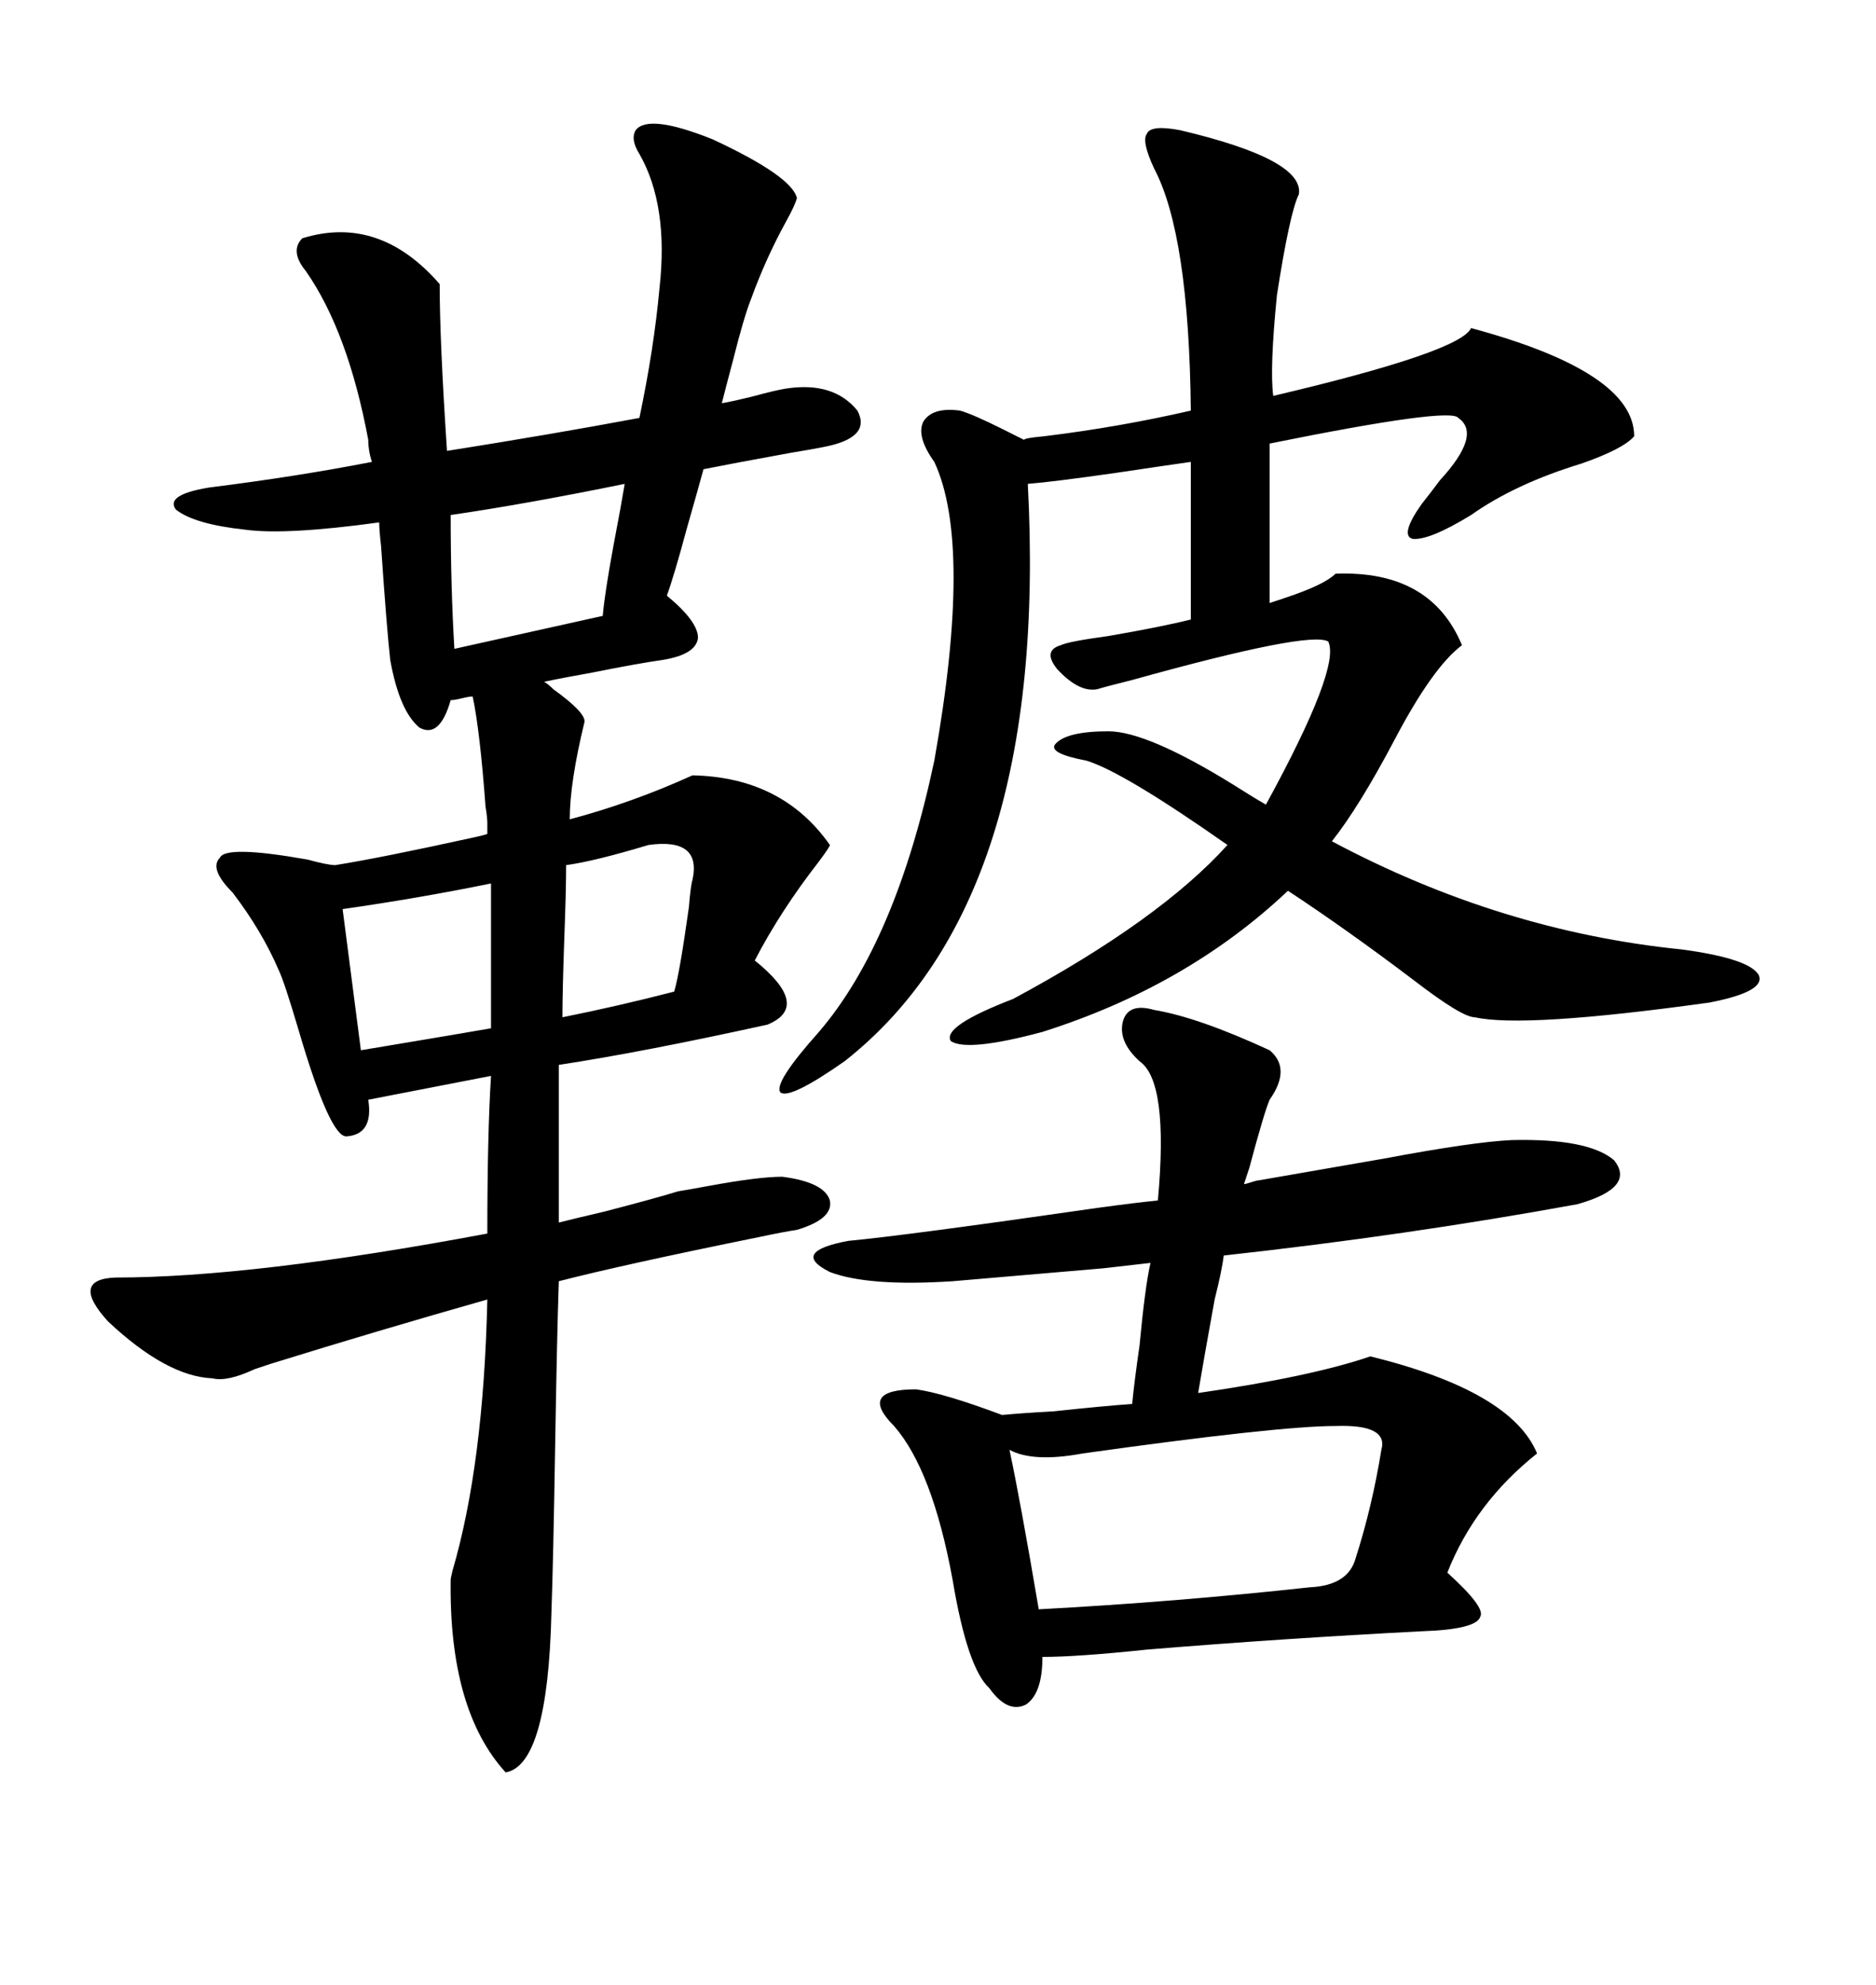 <svg xmlns="http://www.w3.org/2000/svg" xmlns:xlink="http://www.w3.org/1999/xlink" width="300" height="317.285"><path d="M39.26 84.67L39.26 84.67Q31.05 83.79 28.13 81.45L28.13 81.45Q26.37 79.10 33.40 77.93L33.40 77.93Q47.46 76.17 59.47 73.83L59.47 73.83Q58.89 72.07 58.89 70.31L58.89 70.31Q55.66 53.03 48.93 43.36L48.93 43.36Q46.29 40.14 48.34 38.09L48.34 38.09Q60.64 34.28 70.31 45.41L70.31 45.41Q70.31 54.49 71.48 72.07L71.48 72.07Q88.18 69.43 102.25 66.80L102.25 66.80Q104.59 55.66 105.47 46.00L105.47 46.00Q106.93 32.81 102.25 24.61L102.25 24.61Q100.78 22.27 101.66 20.80L101.66 20.80Q103.71 18.16 113.96 22.27L113.96 22.27Q126.56 28.13 127.44 31.64L127.44 31.64Q127.15 32.81 125.68 35.45L125.68 35.45Q122.46 41.31 120.12 47.75L120.12 47.75Q118.95 50.68 117.19 57.71L117.19 57.71Q116.02 62.11 115.43 64.45L115.43 64.45Q117.19 64.16 120.70 63.28L120.70 63.28Q123.93 62.40 125.68 62.11L125.68 62.11Q133.30 60.94 137.11 65.63L137.11 65.63Q139.45 70.02 131.54 71.48L131.54 71.48Q130.08 71.78 126.56 72.36L126.56 72.36Q116.89 74.12 112.50 75L112.50 75Q111.62 78.22 109.86 84.38L109.86 84.38Q107.81 91.99 106.64 95.21L106.64 95.21Q111.62 99.32 111.62 101.95L111.62 101.95Q111.33 104.59 106.05 105.47L106.05 105.47Q101.95 106.05 94.63 107.52L94.63 107.52Q89.65 108.40 87.01 108.98L87.01 108.98Q87.60 109.28 88.48 110.16L88.48 110.16Q93.75 113.96 93.46 115.43L93.46 115.43Q91.11 125.10 91.11 130.96L91.11 130.96Q101.07 128.32 110.74 123.93L110.74 123.93Q125.10 124.22 132.71 135.06L132.71 135.06Q132.71 135.35 130.96 137.70L130.96 137.70Q124.80 145.61 120.70 153.52L120.70 153.52Q129.79 160.84 122.75 163.77L122.75 163.77Q102.83 168.16 89.36 170.21L89.36 170.21L89.36 195.41Q91.70 194.82 96.68 193.65L96.68 193.65Q104.59 191.60 108.40 190.43L108.40 190.43Q110.16 190.14 113.38 189.55L113.38 189.55Q121.29 188.09 125.10 188.09L125.10 188.09Q131.84 188.96 132.71 191.89L132.71 191.89Q133.30 194.82 127.44 196.58L127.44 196.58Q125.39 196.88 121.29 197.75L121.29 197.75Q99.61 202.15 89.36 204.79L89.36 204.79Q89.06 213.87 88.77 231.45L88.77 231.45Q88.48 249.32 88.18 257.81L88.18 257.81Q87.60 282.13 80.86 283.30L80.86 283.30Q71.78 273.34 72.07 252.54L72.07 252.54Q72.07 252.25 72.36 251.07L72.36 251.07Q77.34 234.08 77.93 207.71L77.93 207.71Q60.35 212.70 43.36 217.97L43.36 217.97Q42.48 218.26 40.72 218.85L40.72 218.85Q36.33 220.90 33.98 220.31L33.98 220.31Q26.66 220.02 17.29 211.23L17.29 211.23Q11.13 204.49 18.46 204.20L18.46 204.20Q40.43 204.20 77.93 197.17L77.93 197.17Q77.93 181.35 78.52 171.97L78.52 171.97L58.89 175.78Q59.77 181.35 55.37 181.64L55.37 181.64Q52.73 181.64 47.75 164.65L47.75 164.65Q45.41 156.74 44.53 154.98L44.53 154.98Q41.89 148.83 37.21 142.68L37.21 142.68Q33.40 138.87 35.16 137.11L35.16 137.11Q36.04 135.06 49.22 137.40L49.22 137.40Q52.44 138.28 53.61 138.28L53.61 138.28Q60.94 137.11 75.59 133.89L75.59 133.89Q77.05 133.59 77.93 133.30L77.93 133.30L77.93 131.54Q77.93 130.66 77.64 128.91L77.64 128.91Q76.76 116.89 75.59 111.33L75.59 111.33Q75 111.33 73.83 111.62L73.83 111.62Q72.66 111.91 72.07 111.91L72.07 111.91Q70.31 118.07 67.09 116.31L67.09 116.31Q63.87 113.67 62.40 105.47L62.40 105.47Q61.82 100.20 60.94 87.30L60.94 87.30Q60.64 84.67 60.64 83.50L60.64 83.50Q45.70 85.55 39.26 84.67ZM188.67 20.80L188.67 20.80Q208.59 25.49 207.71 31.05L207.71 31.05Q206.25 33.98 204.20 47.17L204.20 47.17Q203.03 58.89 203.61 63.28L203.61 63.28Q233.50 56.25 235.25 52.44L235.25 52.44Q261.33 59.47 261.33 69.73L261.33 69.73Q259.57 71.78 252.83 74.12L252.83 74.12Q242.29 77.34 235.25 82.32L235.25 82.32Q228.52 86.43 225.88 86.13L225.88 86.13Q223.83 85.55 227.34 80.57L227.34 80.57Q228.52 79.10 230.27 76.76L230.27 76.76Q237.01 69.43 233.20 66.80L233.20 66.80Q232.03 65.04 203.03 70.90L203.03 70.90L203.03 96.39Q203.91 96.09 205.66 95.51L205.66 95.51Q211.82 93.46 213.57 91.70L213.57 91.70Q228.81 91.11 233.79 103.13L233.79 103.13Q229.10 106.64 222.95 118.36L222.95 118.36Q217.38 128.91 212.99 134.47L212.99 134.47Q239.94 148.83 268.95 151.76L268.95 151.76Q279.79 153.22 281.25 155.86L281.25 155.86Q282.42 158.50 273.34 160.25L273.34 160.25Q243.75 164.36 235.84 162.60L235.84 162.60Q233.79 162.60 226.17 156.74L226.17 156.74Q215.33 148.54 205.96 142.38L205.96 142.38Q189.84 157.62 166.70 164.94L166.70 164.94Q154.69 168.16 152.05 166.41L152.05 166.41Q150.59 164.06 162.01 159.67L162.01 159.67Q185.45 147.07 196.29 135.06L196.29 135.06Q179.59 123.34 173.73 121.58L173.73 121.58Q167.58 120.41 168.75 118.95L168.75 118.95Q170.51 116.89 177.25 116.89L177.25 116.89Q183.40 116.89 197.17 125.39L197.17 125.39Q200.39 127.44 202.44 128.61L202.44 128.61Q214.45 106.64 212.40 102.54L212.40 102.54Q209.47 100.78 181.05 108.69L181.05 108.69Q176.37 109.86 175.49 110.16L175.49 110.16Q172.56 110.74 169.04 106.93L169.04 106.93Q166.70 104.00 169.63 103.13L169.63 103.13Q170.80 102.54 177.25 101.66L177.25 101.66Q185.74 100.20 190.43 99.02L190.43 99.02L190.43 73.83Q186.33 74.41 178.42 75.59L178.42 75.59Q168.16 77.05 164.36 77.34L164.36 77.34Q167.87 143.85 135.06 169.63L135.06 169.63Q126.27 175.78 124.80 174.61L124.80 174.61Q123.63 173.14 130.96 164.94L130.96 164.94Q143.26 150.59 149.41 121.58L149.41 121.58Q155.57 87.01 149.41 73.83L149.41 73.83Q146.48 69.73 147.66 67.38L147.66 67.38Q149.12 65.04 153.52 65.63L153.52 65.63Q155.57 66.21 160.25 68.55L160.25 68.55Q163.18 70.02 163.77 70.31L163.77 70.31Q163.77 70.02 166.99 69.73L166.99 69.73Q179.00 68.26 190.43 65.63L190.43 65.63Q190.14 37.50 184.57 26.95L184.57 26.95Q182.52 22.56 183.40 21.39L183.40 21.39Q183.98 19.92 188.67 20.80ZM201.27 188.67L201.27 188.67Q209.77 187.21 221.48 185.16L221.48 185.16Q235.55 182.52 241.70 182.23L241.70 182.23Q254.00 181.93 258.11 185.45L258.11 185.45Q261.62 189.84 252.25 192.48L252.25 192.48Q225 197.46 195.70 200.68L195.70 200.68Q195.41 203.03 194.24 207.71L194.24 207.71Q192.48 217.38 191.60 222.66L191.60 222.66Q209.77 220.02 219.14 216.80L219.14 216.80Q241.70 222.36 245.80 232.32L245.80 232.32Q235.84 240.23 231.45 251.37L231.45 251.37Q237.60 256.93 236.72 258.40L236.72 258.40Q236.13 260.45 227.34 260.74L227.34 260.74Q204.79 261.91 183.40 263.67L183.40 263.67Q172.27 264.84 166.70 264.84L166.70 264.84Q166.70 270.70 164.06 272.46L164.06 272.46Q161.13 273.93 158.20 269.82L158.20 269.82Q154.69 266.60 152.34 252.54L152.34 252.54Q149.12 234.96 142.97 227.93L142.97 227.93Q140.04 225 140.92 223.54L140.92 223.54Q141.80 222.07 146.48 222.07L146.48 222.07Q150.88 222.66 160.25 226.17L160.25 226.17Q163.18 225.88 168.46 225.59L168.46 225.59Q176.66 224.71 181.05 224.41L181.05 224.41Q181.35 221.19 182.23 215.04L182.23 215.04Q183.11 205.66 183.98 201.86L183.98 201.86Q181.35 202.15 176.37 202.73L176.37 202.73Q159.08 204.20 152.34 204.79L152.34 204.79Q138.87 205.66 132.71 203.32L132.71 203.32Q126.27 200.10 135.64 198.34L135.64 198.34Q145.02 197.46 175.49 193.07L175.49 193.07Q181.93 192.19 185.16 191.89L185.16 191.89Q186.91 172.85 182.23 169.63L182.23 169.63Q178.71 166.41 179.59 163.18L179.59 163.18Q180.47 160.25 184.57 161.43L184.57 161.43Q191.60 162.60 203.03 167.87L203.03 167.87Q206.54 170.80 203.03 175.78L203.03 175.78Q202.15 177.83 199.80 186.62L199.80 186.62Q199.22 188.38 198.93 189.26L198.93 189.26Q199.22 189.26 200.10 188.96L200.10 188.96Q200.98 188.67 201.27 188.67ZM213.57 227.93L213.57 227.93Q204.49 227.93 173.14 232.32L173.14 232.32Q165.23 233.79 161.43 231.74L161.43 231.74Q163.18 239.94 166.11 257.23L166.11 257.23Q188.09 256.05 209.47 253.71L209.47 253.71Q215.63 253.42 216.80 249.02L216.80 249.02Q219.43 240.82 220.90 231.74L220.90 231.74Q222.07 227.64 213.57 227.93ZM72.66 103.71L96.39 98.44Q96.68 94.92 98.14 87.01L98.14 87.01Q99.32 80.86 99.90 77.34L99.90 77.34Q84.08 80.57 72.07 82.32L72.07 82.32Q72.07 93.75 72.66 103.71L72.66 103.71ZM54.79 145.31L57.71 167.87Q59.47 167.58 62.99 166.99L62.99 166.99Q73.54 165.23 78.52 164.36L78.52 164.36L78.52 141.21Q67.09 143.55 54.79 145.31L54.79 145.31ZM110.74 140.63L110.74 140.63Q112.21 133.89 103.71 135.06L103.71 135.06Q94.92 137.70 90.53 138.28L90.53 138.28Q90.53 142.38 90.23 150.29L90.23 150.29Q89.94 158.50 89.94 162.60L89.94 162.60Q98.73 160.84 107.81 158.50L107.81 158.50Q108.69 155.57 110.16 145.02L110.16 145.02Q110.45 141.50 110.74 140.63Z"/></svg>